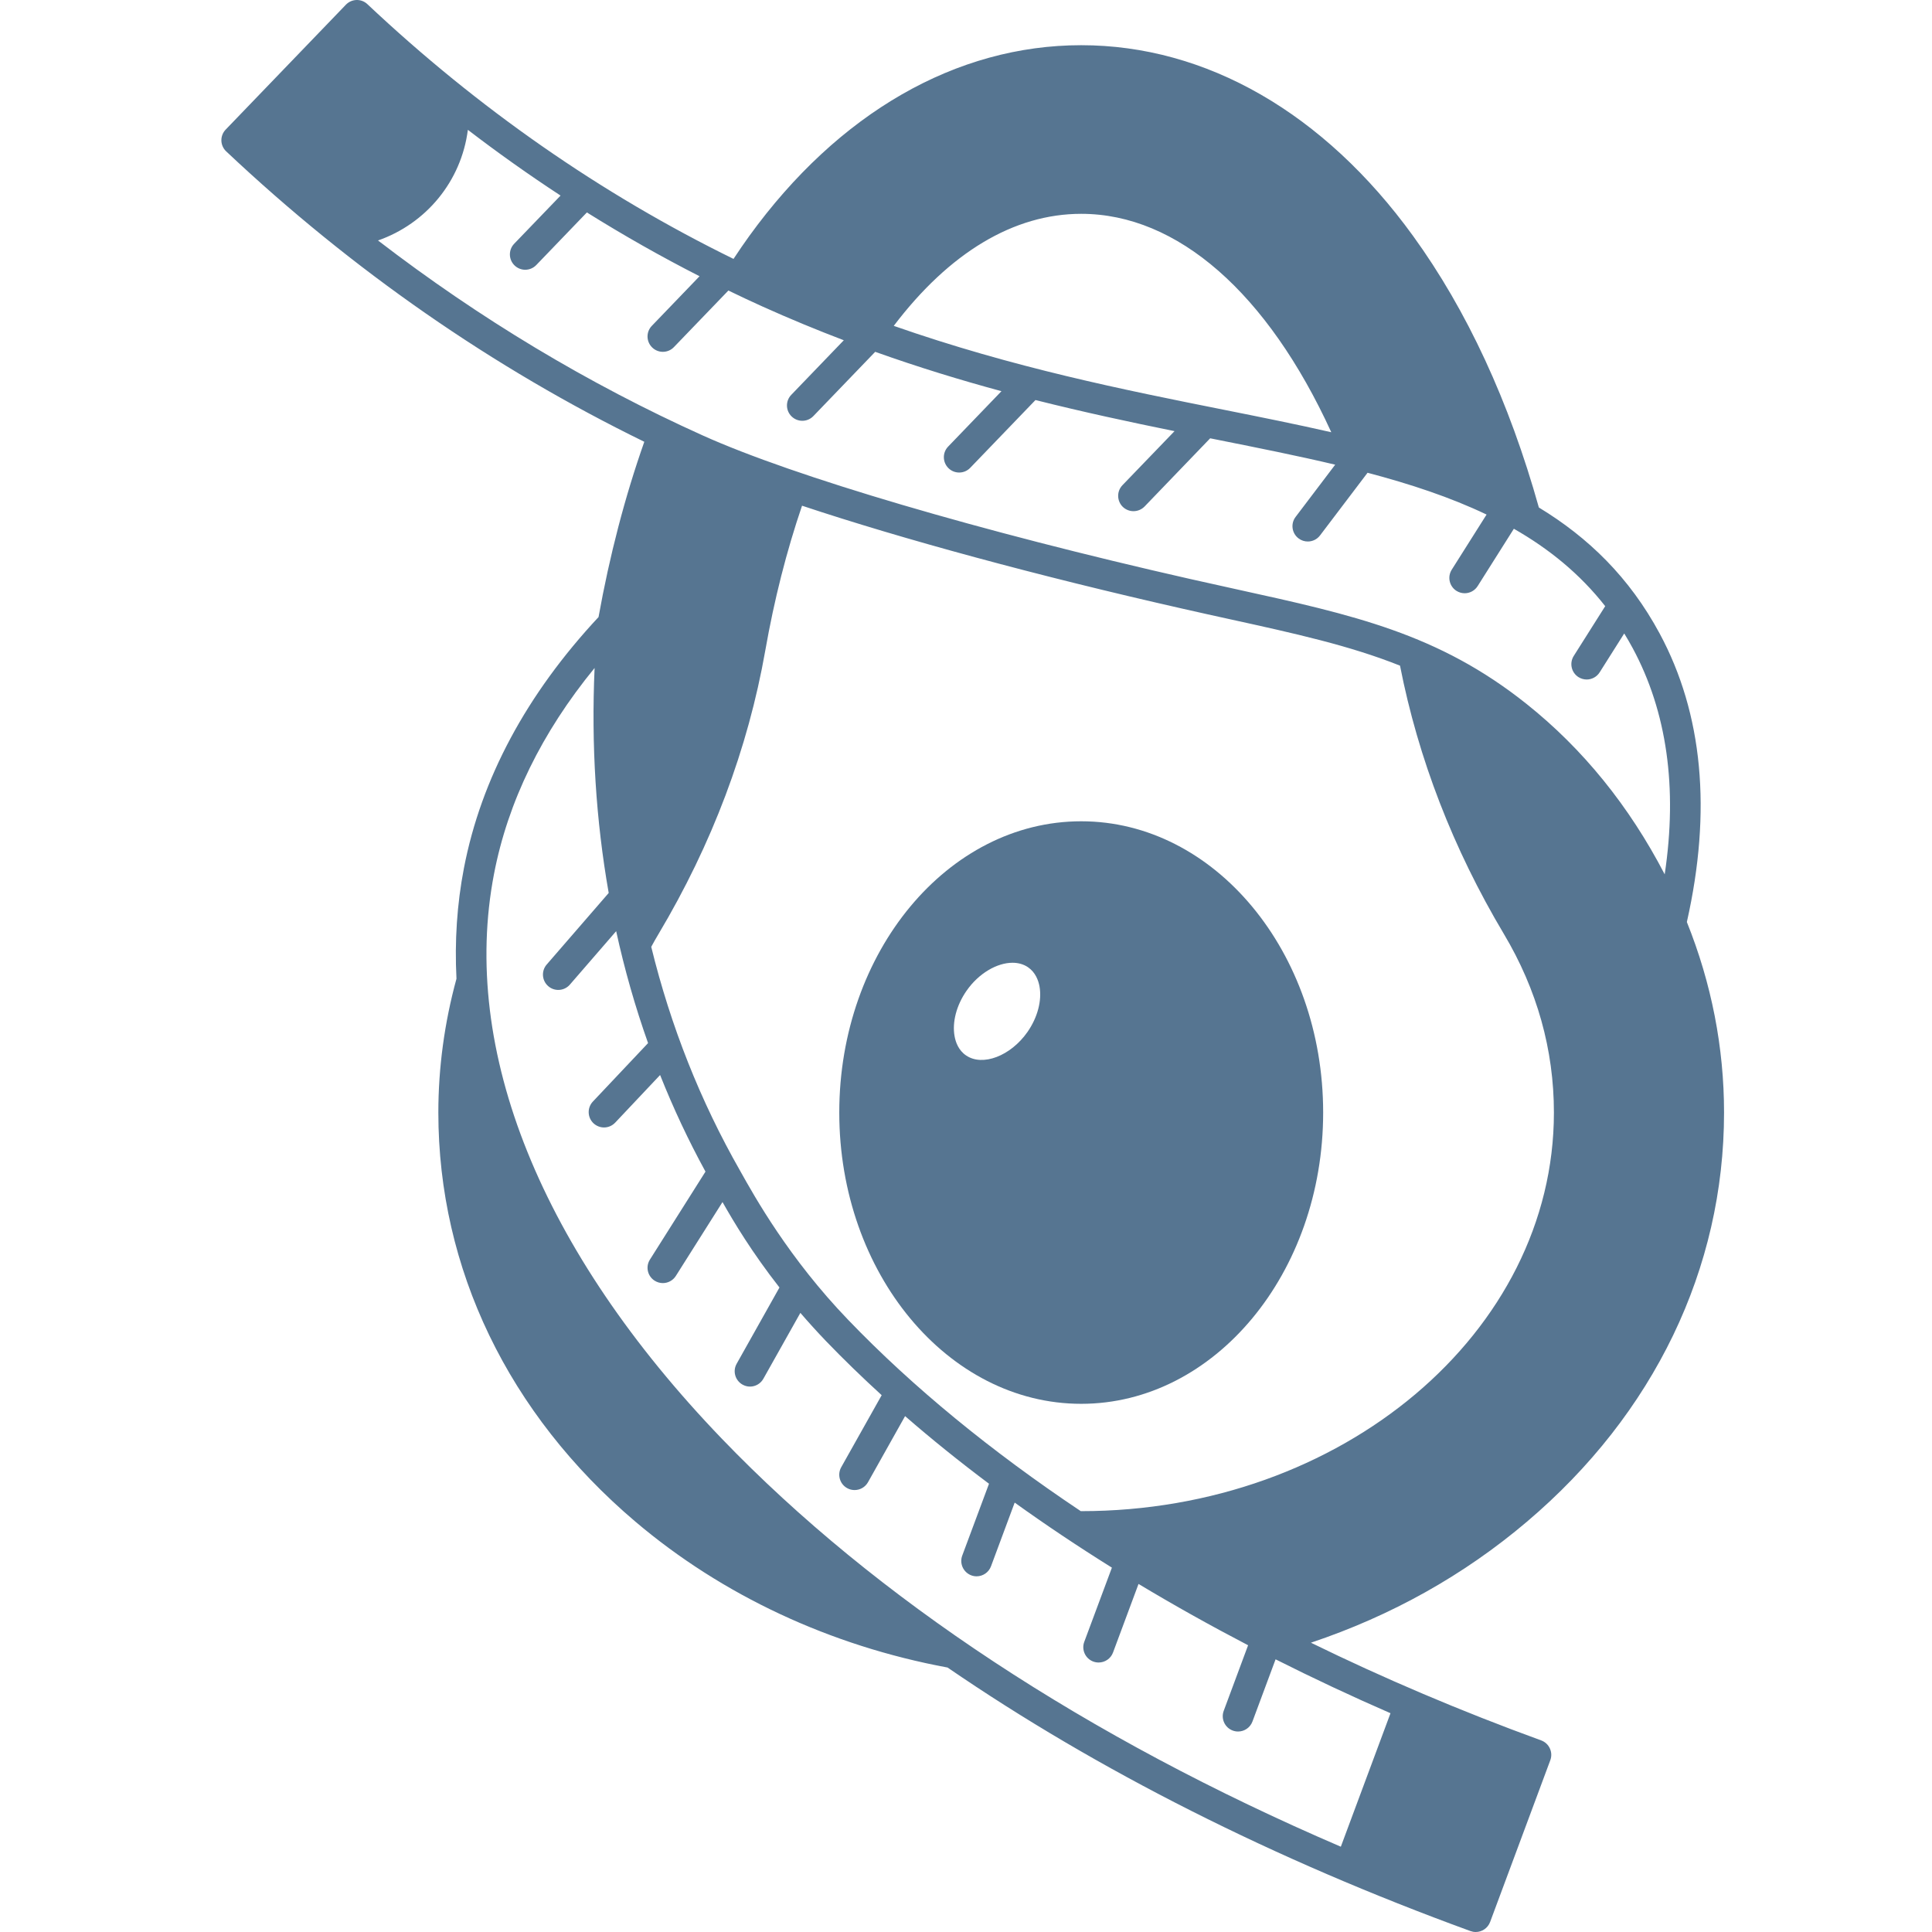 <svg width="96" height="96" viewBox="0 0 96 96" fill="none" xmlns="http://www.w3.org/2000/svg">
<path d="M85.667 55.282C85.667 52.048 85.044 48.863 83.819 45.815C85.065 40.288 84.613 35.465 82.469 31.482C80.966 28.689 78.918 26.705 76.465 25.217C74.991 19.954 72.89 15.415 70.215 11.724C65.789 5.611 59.933 2.246 53.724 2.246C47.516 2.246 41.659 5.611 37.233 11.724C36.966 12.091 36.705 12.476 36.448 12.865C29.874 9.644 23.764 5.396 18.257 0.208C17.954 -0.08 17.476 -0.067 17.187 0.234L11.213 6.44C11.072 6.587 10.996 6.783 11 6.987C11.006 7.19 11.092 7.383 11.24 7.522C17.512 13.434 24.494 18.276 32.015 21.952C31.055 24.674 30.292 27.598 29.741 30.661C26.158 34.503 23.907 38.699 23.052 43.139C22.707 44.929 22.587 46.766 22.682 48.632C22.086 50.811 21.781 53.05 21.781 55.282C21.781 63.036 25.259 70.257 31.573 75.611C35.894 79.274 41.253 81.777 47.084 82.859C54.52 87.958 63.29 92.392 73.067 95.954C73.153 95.985 73.24 96 73.328 96C73.636 96 73.928 95.809 74.042 95.505L77.034 87.463C77.105 87.272 77.097 87.061 77.011 86.878C76.928 86.693 76.772 86.55 76.581 86.48C72.593 85.027 68.762 83.398 65.139 81.625C69.137 80.286 72.743 78.269 75.874 75.611C82.189 70.257 85.667 63.036 85.667 55.282ZM53.724 10.625C58.507 10.625 62.983 14.558 66.151 21.478C64.438 21.086 62.657 20.73 60.829 20.364C55.838 19.368 50.347 18.269 44.41 16.192C47.175 12.547 50.381 10.625 53.724 10.625ZM18.783 11.949C21.181 11.109 22.922 9.002 23.248 6.451C24.749 7.602 26.286 8.691 27.854 9.718L25.549 12.112C25.257 12.417 25.267 12.899 25.57 13.191C25.718 13.333 25.909 13.404 26.097 13.404C26.297 13.404 26.497 13.326 26.648 13.169L29.162 10.556C30.987 11.697 32.853 12.754 34.76 13.726L32.389 16.191C32.097 16.493 32.105 16.975 32.41 17.269C32.556 17.41 32.747 17.482 32.937 17.482C33.137 17.482 33.337 17.404 33.486 17.248L36.193 14.436C36.752 14.707 37.316 14.973 37.884 15.229C39.254 15.846 40.602 16.402 41.928 16.907L39.318 19.619C39.025 19.922 39.034 20.404 39.337 20.695C39.486 20.838 39.676 20.909 39.867 20.909C40.067 20.909 40.265 20.831 40.415 20.676L43.488 17.482C45.64 18.25 47.731 18.888 49.762 19.438L47.112 22.191C46.821 22.493 46.831 22.975 47.133 23.267C47.28 23.41 47.471 23.48 47.661 23.48C47.861 23.48 48.061 23.402 48.21 23.246L51.452 19.878C53.846 20.48 56.149 20.973 58.362 21.423L55.773 24.11C55.482 24.413 55.492 24.895 55.794 25.189C55.943 25.329 56.132 25.4 56.322 25.4C56.522 25.4 56.722 25.322 56.873 25.168L60.133 21.779C60.265 21.806 60.398 21.832 60.532 21.859C62.541 22.261 64.488 22.649 66.345 23.09L64.377 25.686C64.122 26.021 64.189 26.499 64.524 26.752C64.661 26.857 64.823 26.907 64.983 26.907C65.213 26.907 65.442 26.804 65.591 26.606L67.953 23.491C70.082 24.053 72.071 24.71 73.867 25.568L72.135 28.309C71.911 28.665 72.017 29.135 72.371 29.36C72.499 29.44 72.64 29.478 72.779 29.478C73.031 29.478 73.278 29.352 73.423 29.124L75.223 26.274C76.975 27.274 78.507 28.52 79.762 30.12L78.198 32.594C77.973 32.95 78.08 33.421 78.434 33.646C78.562 33.726 78.703 33.764 78.842 33.764C79.093 33.764 79.341 33.638 79.486 33.408L80.707 31.476C80.852 31.714 80.993 31.954 81.128 32.206C82.829 35.366 83.362 39.139 82.718 43.446C80.953 40.048 78.65 37.206 75.852 34.977C71.471 31.484 67.261 30.56 61.436 29.28C60.695 29.116 59.93 28.949 59.132 28.768C48.728 26.411 39.45 23.68 34.92 21.638C29.217 19.067 23.817 15.819 18.783 11.949ZM69.093 85.129L66.625 91.762C54.04 86.354 43.501 79.425 35.876 71.497C26.886 62.151 22.861 52.181 24.547 43.427C25.238 39.836 26.918 36.402 29.545 33.192C29.375 37.017 29.612 40.766 30.246 44.371L27.164 47.928C26.89 48.246 26.924 48.728 27.242 49.002C27.385 49.128 27.564 49.189 27.741 49.189C27.954 49.189 28.166 49.099 28.316 48.926L30.617 46.269C31.032 48.169 31.562 50.027 32.202 51.831L29.459 54.737C29.17 55.044 29.185 55.526 29.49 55.815C29.638 55.952 29.825 56.023 30.014 56.023C30.215 56.023 30.417 55.943 30.568 55.783L32.8 53.417C33.457 55.067 34.208 56.669 35.055 58.217L32.294 62.589C32.069 62.943 32.175 63.413 32.53 63.638C32.657 63.718 32.798 63.756 32.937 63.756C33.189 63.756 33.436 63.63 33.581 63.402L35.901 59.73C36.467 60.73 37.36 62.223 38.731 63.975L36.604 67.764C36.398 68.129 36.528 68.594 36.895 68.8C37.014 68.867 37.141 68.899 37.267 68.899C37.533 68.899 37.792 68.758 37.931 68.51L39.77 65.236C40.166 65.695 40.591 66.166 41.051 66.646C41.922 67.55 42.844 68.444 43.81 69.326L41.8 72.905C41.594 73.272 41.724 73.737 42.092 73.943C42.21 74.01 42.337 74.04 42.465 74.04C42.73 74.04 42.989 73.901 43.13 73.651L44.973 70.366C46.288 71.509 47.68 72.63 49.143 73.726L47.813 77.297C47.667 77.691 47.867 78.129 48.261 78.278C48.349 78.311 48.438 78.326 48.528 78.326C48.836 78.326 49.128 78.135 49.242 77.829L50.419 74.663C51.958 75.769 53.572 76.848 55.25 77.895L53.876 81.583C53.73 81.977 53.93 82.415 54.324 82.562C54.411 82.594 54.503 82.609 54.591 82.609C54.899 82.609 55.191 82.421 55.305 82.114L56.573 78.705C58.324 79.758 60.141 80.773 62.017 81.752L60.806 85.01C60.659 85.404 60.859 85.844 61.253 85.99C61.341 86.023 61.431 86.038 61.52 86.038C61.829 86.038 62.12 85.848 62.234 85.541L63.383 82.451C65.234 83.383 67.139 84.278 69.093 85.129ZM53.724 75.088H53.703C49.259 72.12 45.358 68.926 42.151 65.589C39.206 62.529 37.499 59.469 36.772 58.168C34.804 54.72 33.324 50.989 32.36 47.048C32.476 46.832 32.596 46.619 32.722 46.41C35.381 41.947 37.166 37.206 38.027 32.322C38.472 29.791 39.086 27.375 39.853 25.128C44.836 26.787 51.553 28.613 58.796 30.253C59.596 30.436 60.366 30.604 61.109 30.768C64.343 31.478 67.059 32.076 69.566 33.076C70.472 37.695 72.206 42.179 74.728 46.41C76.377 49.177 77.213 52.164 77.213 55.282C77.213 66.202 66.676 75.088 53.724 75.088Z" fill="#567591"/>
<path d="M53.724 69.755C60.353 69.755 65.747 63.262 65.747 55.281C65.747 47.3 60.353 40.809 53.724 40.809C47.096 40.809 41.703 47.3 41.703 55.281C41.703 63.262 47.096 69.755 53.724 69.755ZM48.029 49.228C48.636 48.357 49.545 47.839 50.311 47.839C50.594 47.839 50.859 47.91 51.082 48.062C51.456 48.319 51.598 48.721 51.652 49.014C51.779 49.715 51.556 50.561 51.054 51.279C50.221 52.471 48.823 53.007 48.002 52.443C47.627 52.188 47.486 51.786 47.433 51.492C47.305 50.791 47.528 49.946 48.029 49.228Z" fill="#567591"/>
</svg>
